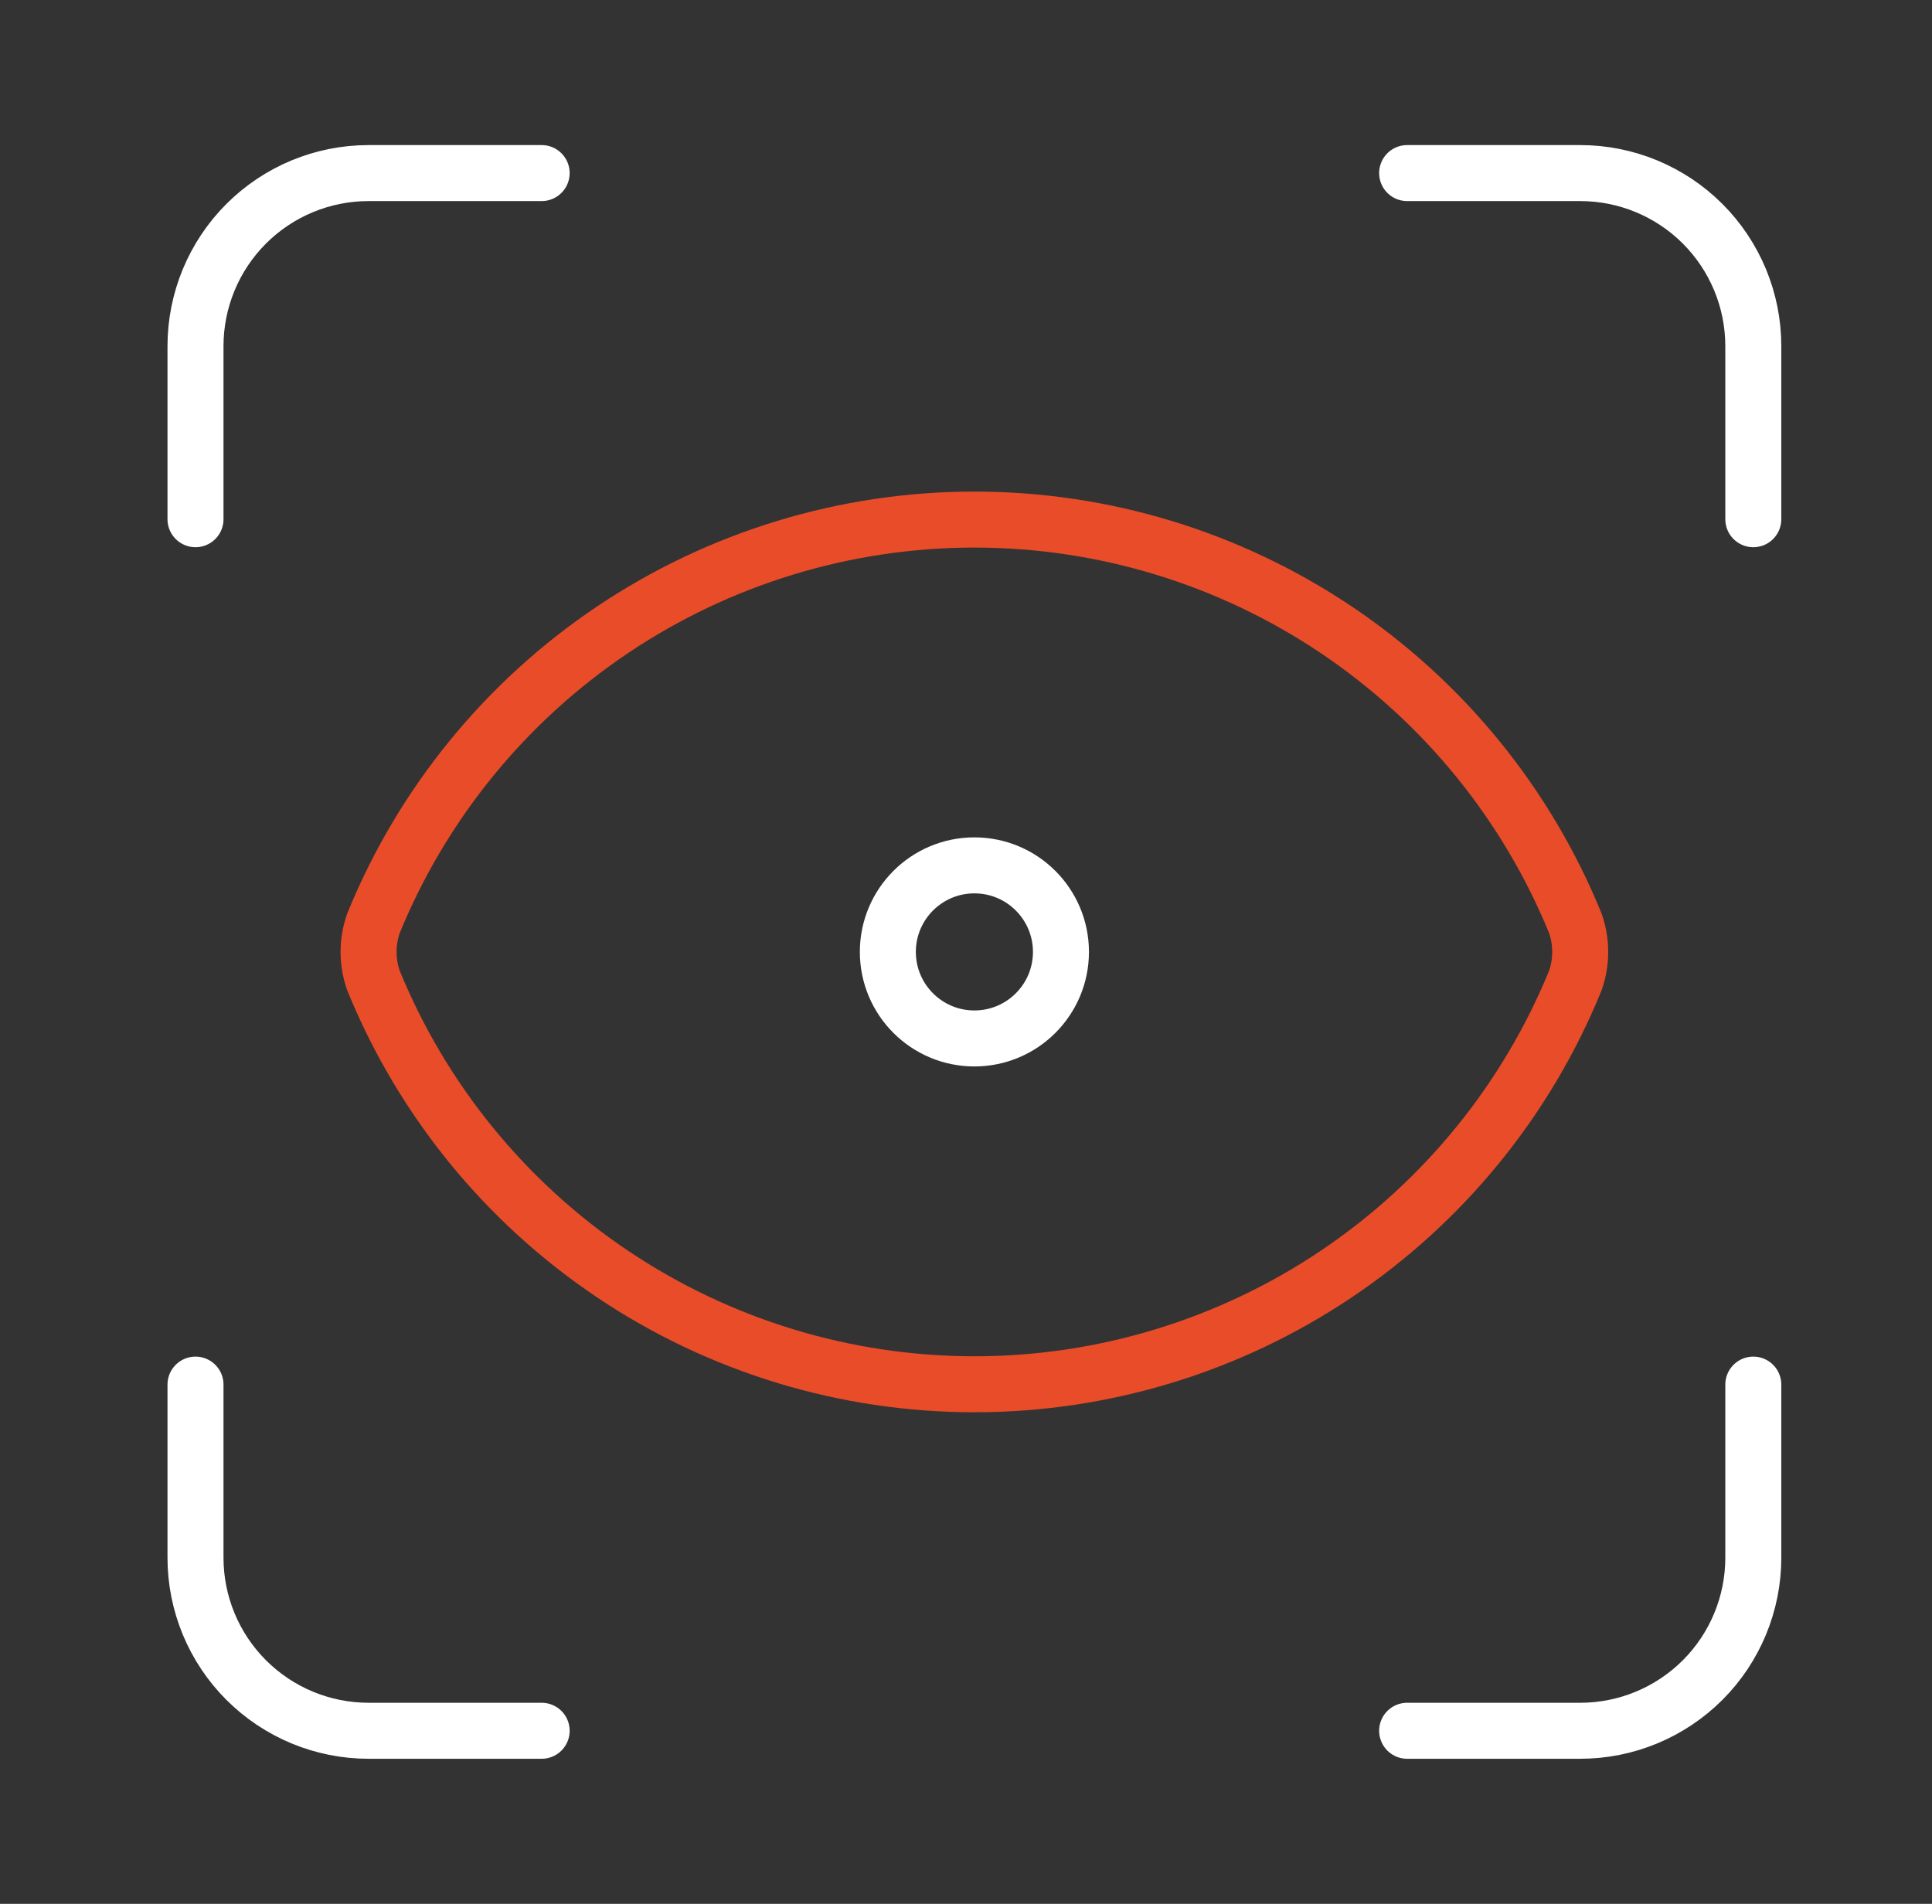 <svg width="69" height="68" viewBox="0 0 69 68" fill="none" xmlns="http://www.w3.org/2000/svg">
<rect x="0" y="0" width="69" height="68" fill="#333333" stroke="none"/>
<path d="M6.982 18.545V12.364C6.982 10.724 7.633 9.152 8.792 7.992C9.952 6.833 11.524 6.182 13.164 6.182H19.345" stroke="white" stroke-width="2" stroke-linecap="round" stroke-linejoin="round"/>
<path d="M50.255 6.182H56.436C58.076 6.182 59.648 6.833 60.808 7.992C61.967 9.152 62.618 10.724 62.618 12.364V18.545" stroke="white" stroke-width="2" stroke-linecap="round" stroke-linejoin="round"/>
<path d="M62.618 49.455V55.637C62.618 57.276 61.967 58.849 60.808 60.008C59.648 61.167 58.076 61.819 56.436 61.819H50.255" stroke="white" stroke-width="2" stroke-linecap="round" stroke-linejoin="round"/>
<path d="M19.345 61.819H13.164C11.524 61.819 9.952 61.167 8.792 60.008C7.633 58.849 6.982 57.276 6.982 55.637V49.455" stroke="white" stroke-width="2" stroke-linecap="round" stroke-linejoin="round"/>
<path d="M34.8 37.091C36.507 37.091 37.891 35.707 37.891 34C37.891 32.293 36.507 30.909 34.8 30.909C33.093 30.909 31.709 32.293 31.709 34C31.709 35.707 33.093 37.091 34.8 37.091Z" stroke="white" stroke-width="2" stroke-linecap="round" stroke-linejoin="round"/>
<path d="M56.263 35.02C56.494 34.36 56.494 33.641 56.263 32.98C54.523 28.716 51.552 25.067 47.729 22.498C43.907 19.93 39.406 18.558 34.8 18.558C30.194 18.558 25.693 19.93 21.871 22.498C18.048 25.067 15.077 28.716 13.337 32.98C13.106 33.641 13.106 34.36 13.337 35.02C15.077 39.284 18.048 42.934 21.871 45.502C25.693 48.071 30.194 49.443 34.8 49.443C39.406 49.443 43.907 48.071 47.729 45.502C51.552 42.934 54.523 39.284 56.263 35.02Z" stroke="#E94C28" stroke-width="2" stroke-linecap="round" stroke-linejoin="round"/>
</svg>
